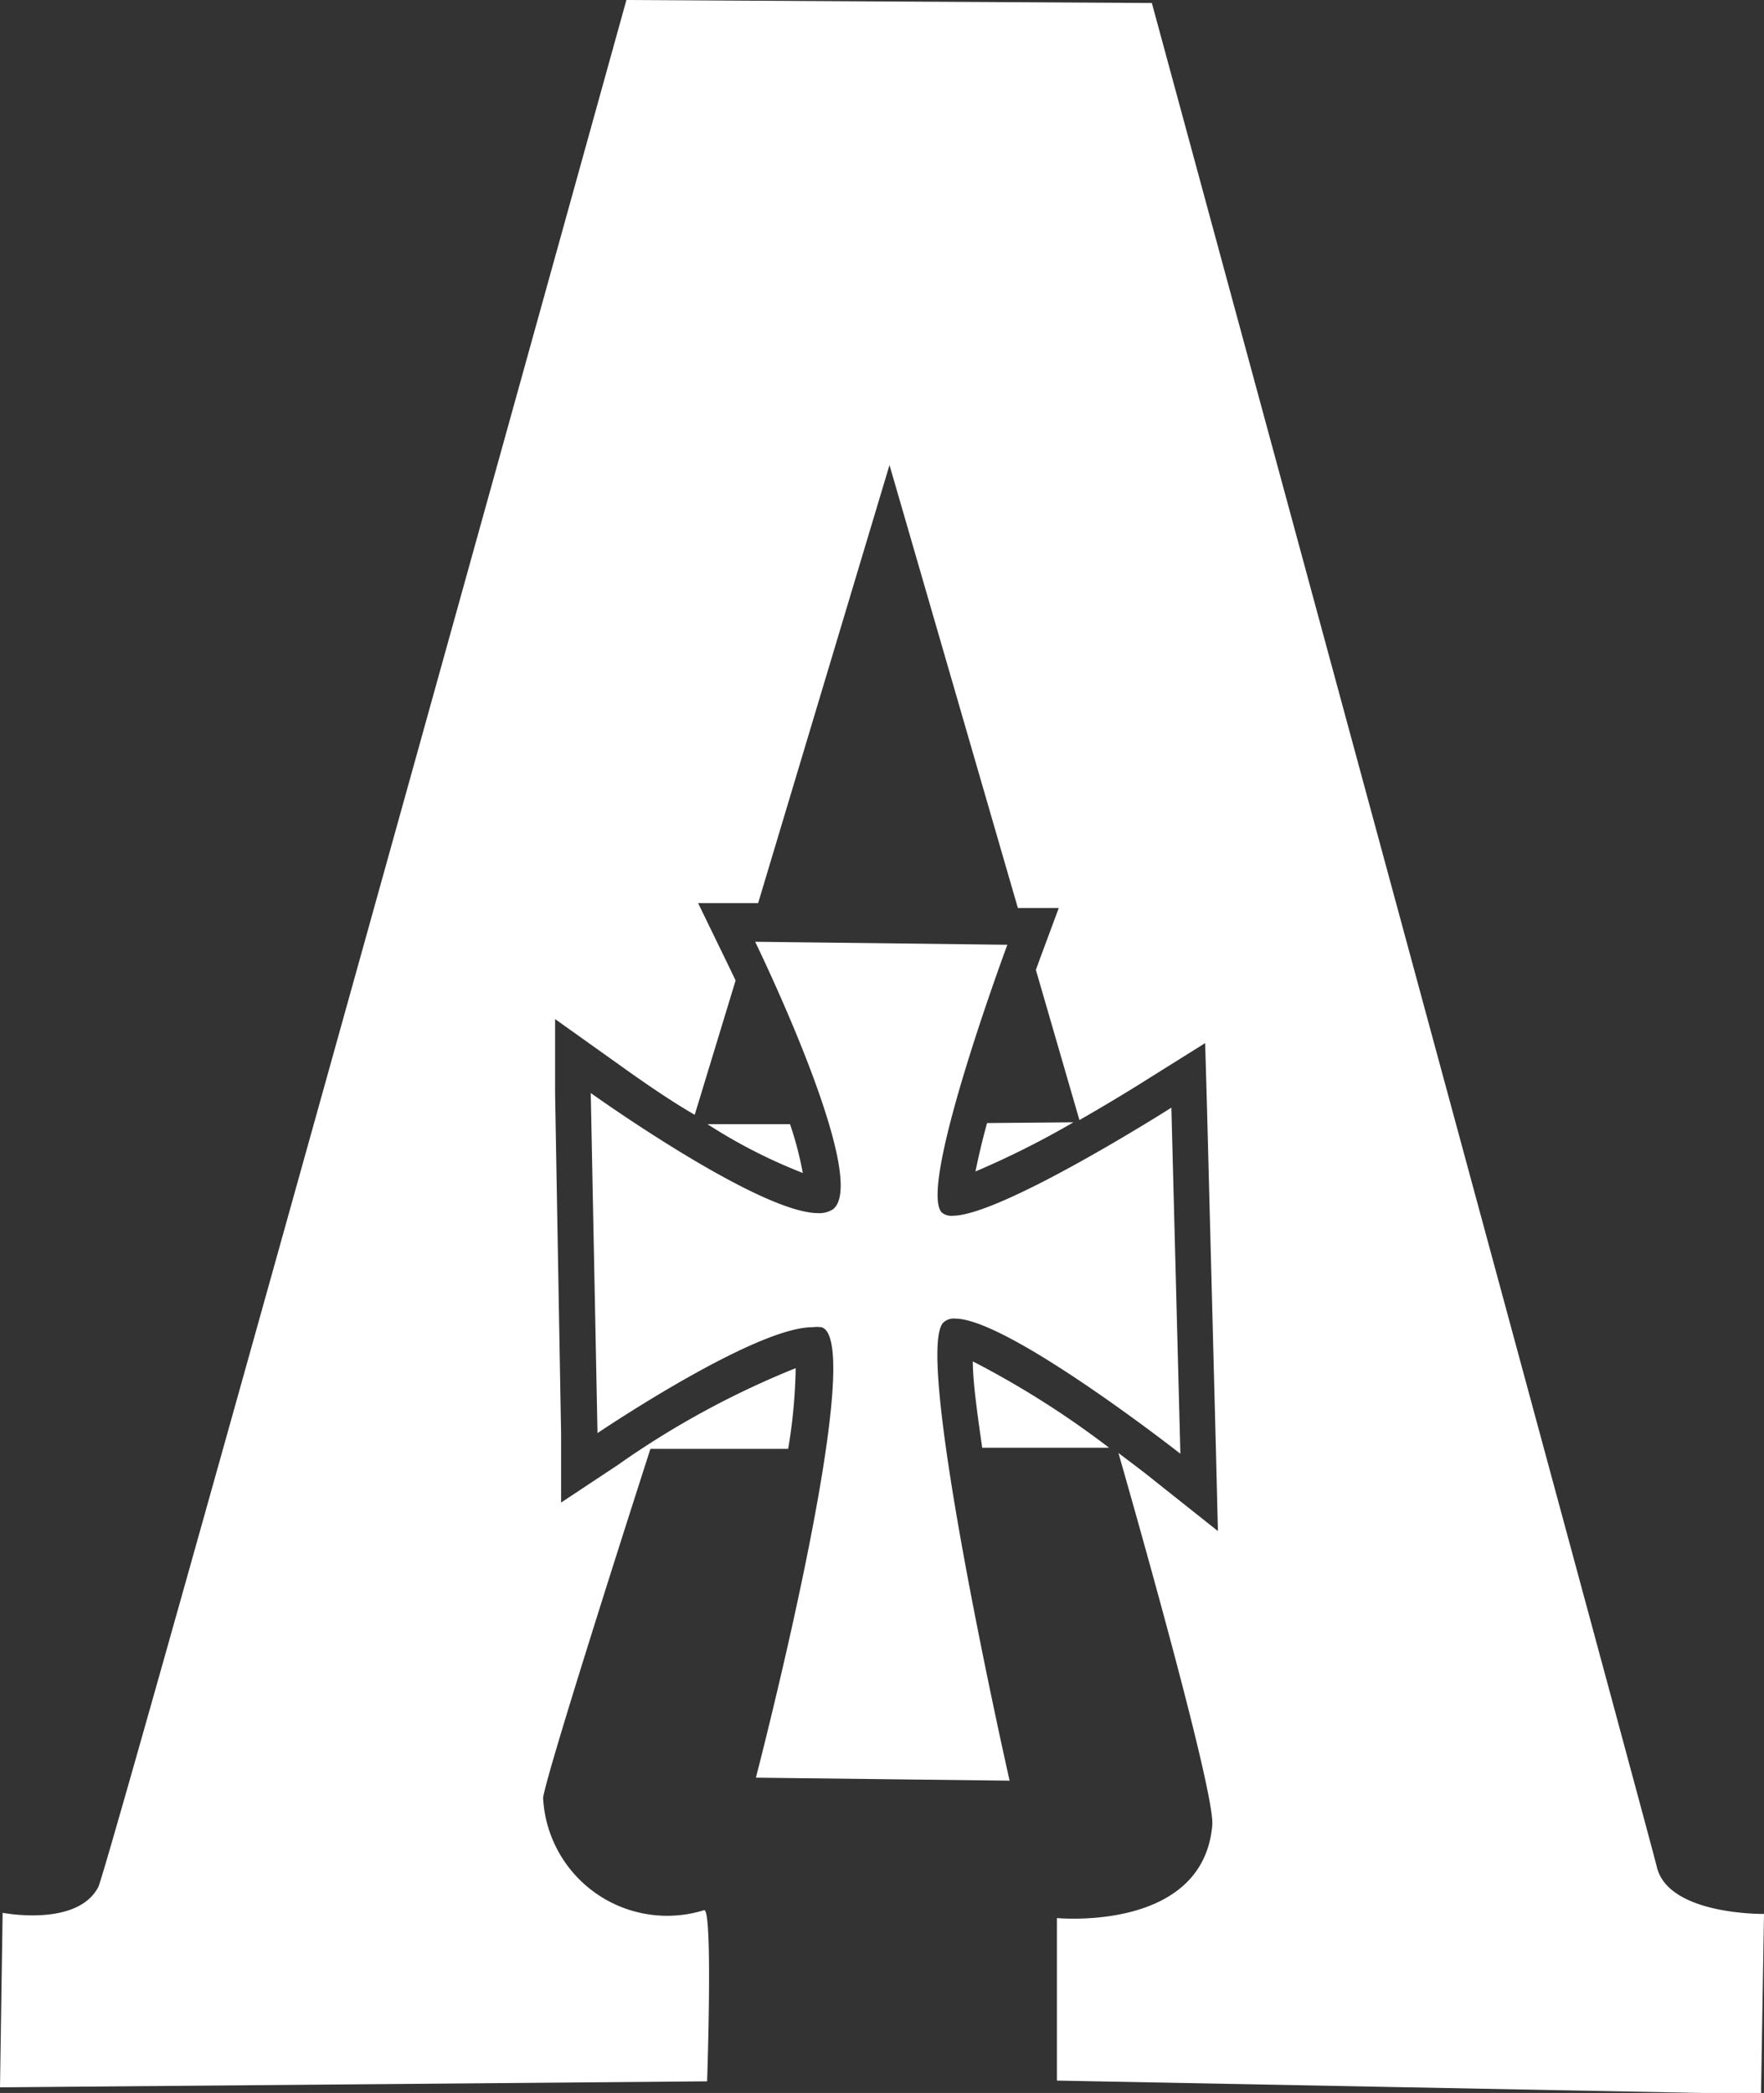 <svg id="Layer_1" data-name="Layer 1" xmlns="http://www.w3.org/2000/svg" width="47" height="55.76" viewBox="0 0 47 55.76"><rect x="0" y="0" width="47" height="55.76" fill="#333333" stroke="none"/><title>AHS_logo_white</title><path d="M26.38,33.13c-.14.5-.24.95-.31,1.29a23.36,23.36,0,0,0,2.61-1.31Z" transform="translate(-0.08 -3.21)" style="fill:#fff"/><path d="M44.22,52.93c-.16-.69-13.45-49.64-13.45-49.64l-14-.08S3,52.86,2.7,53.48c-.56,1.08-2.55.69-2.55.69L.08,58.82l18.84-.16s.16-4.62-.08-4.56a3.31,3.31,0,0,1-4.29-3c.16-.92,2.86-9.29,2.86-9.29h3.67a14.19,14.19,0,0,0,.2-2.15,23.29,23.29,0,0,0-4.74,2.58l-1.51,1,0-1.82-.16-9.06,0-2,1.6,1.14c.67.48,1.41,1,2.12,1.41l1.09-3.58-.3-.62-.7-1.44,1.6,0h0L23.78,15.6,27.2,27.4h1.09l-.49,1.32-.12.33,1.16,4c.63-.36,1.28-.75,1.88-1.13L32.19,31l.05,1.74.24,9.22L32.53,44l-1.65-1.31c-.32-.26-.67-.52-1-.77.34,1.19,2.57,9,2.5,9.91-.24,2.86-4.14,2.48-4.14,2.48v4.33L47,59l.08-4.8S44.51,54.24,44.22,52.93Z" transform="translate(-0.08 -3.21)" style="fill:#fff"/><path d="M21.47,34.46a9.41,9.41,0,0,0-.34-1.3l-2.2,0A14.21,14.21,0,0,0,21.47,34.46Z" transform="translate(-0.08 -3.21)" style="fill:#fff"/><path d="M26,39.48c0,.53.11,1.33.25,2.3h3.38A24.23,24.23,0,0,0,26,39.48Z" transform="translate(-0.08 -3.21)" style="fill:#fff"/><path d="M25.53,38.34c1.41,0,6,3.6,6,3.6l-.24-9.22s-4.53,2.88-5.83,2.88a.39.39,0,0,1-.29-.09c-.64-.7,1.75-7.13,1.75-7.13L20.2,28.3s3.1,6.35,2.07,7.13a.67.67,0,0,1-.39.1c-1.59,0-6.06-3.2-6.06-3.2L16,41.39s4.17-2.82,5.72-2.82a1,1,0,0,1,.25,0c1.27.39-1.75,12-1.75,12l6.76.08S24.41,39.3,25.21,38.45A.4.4,0,0,1,25.53,38.34Z" transform="translate(-0.08 -3.21)" style="fill:#fff"/></svg>